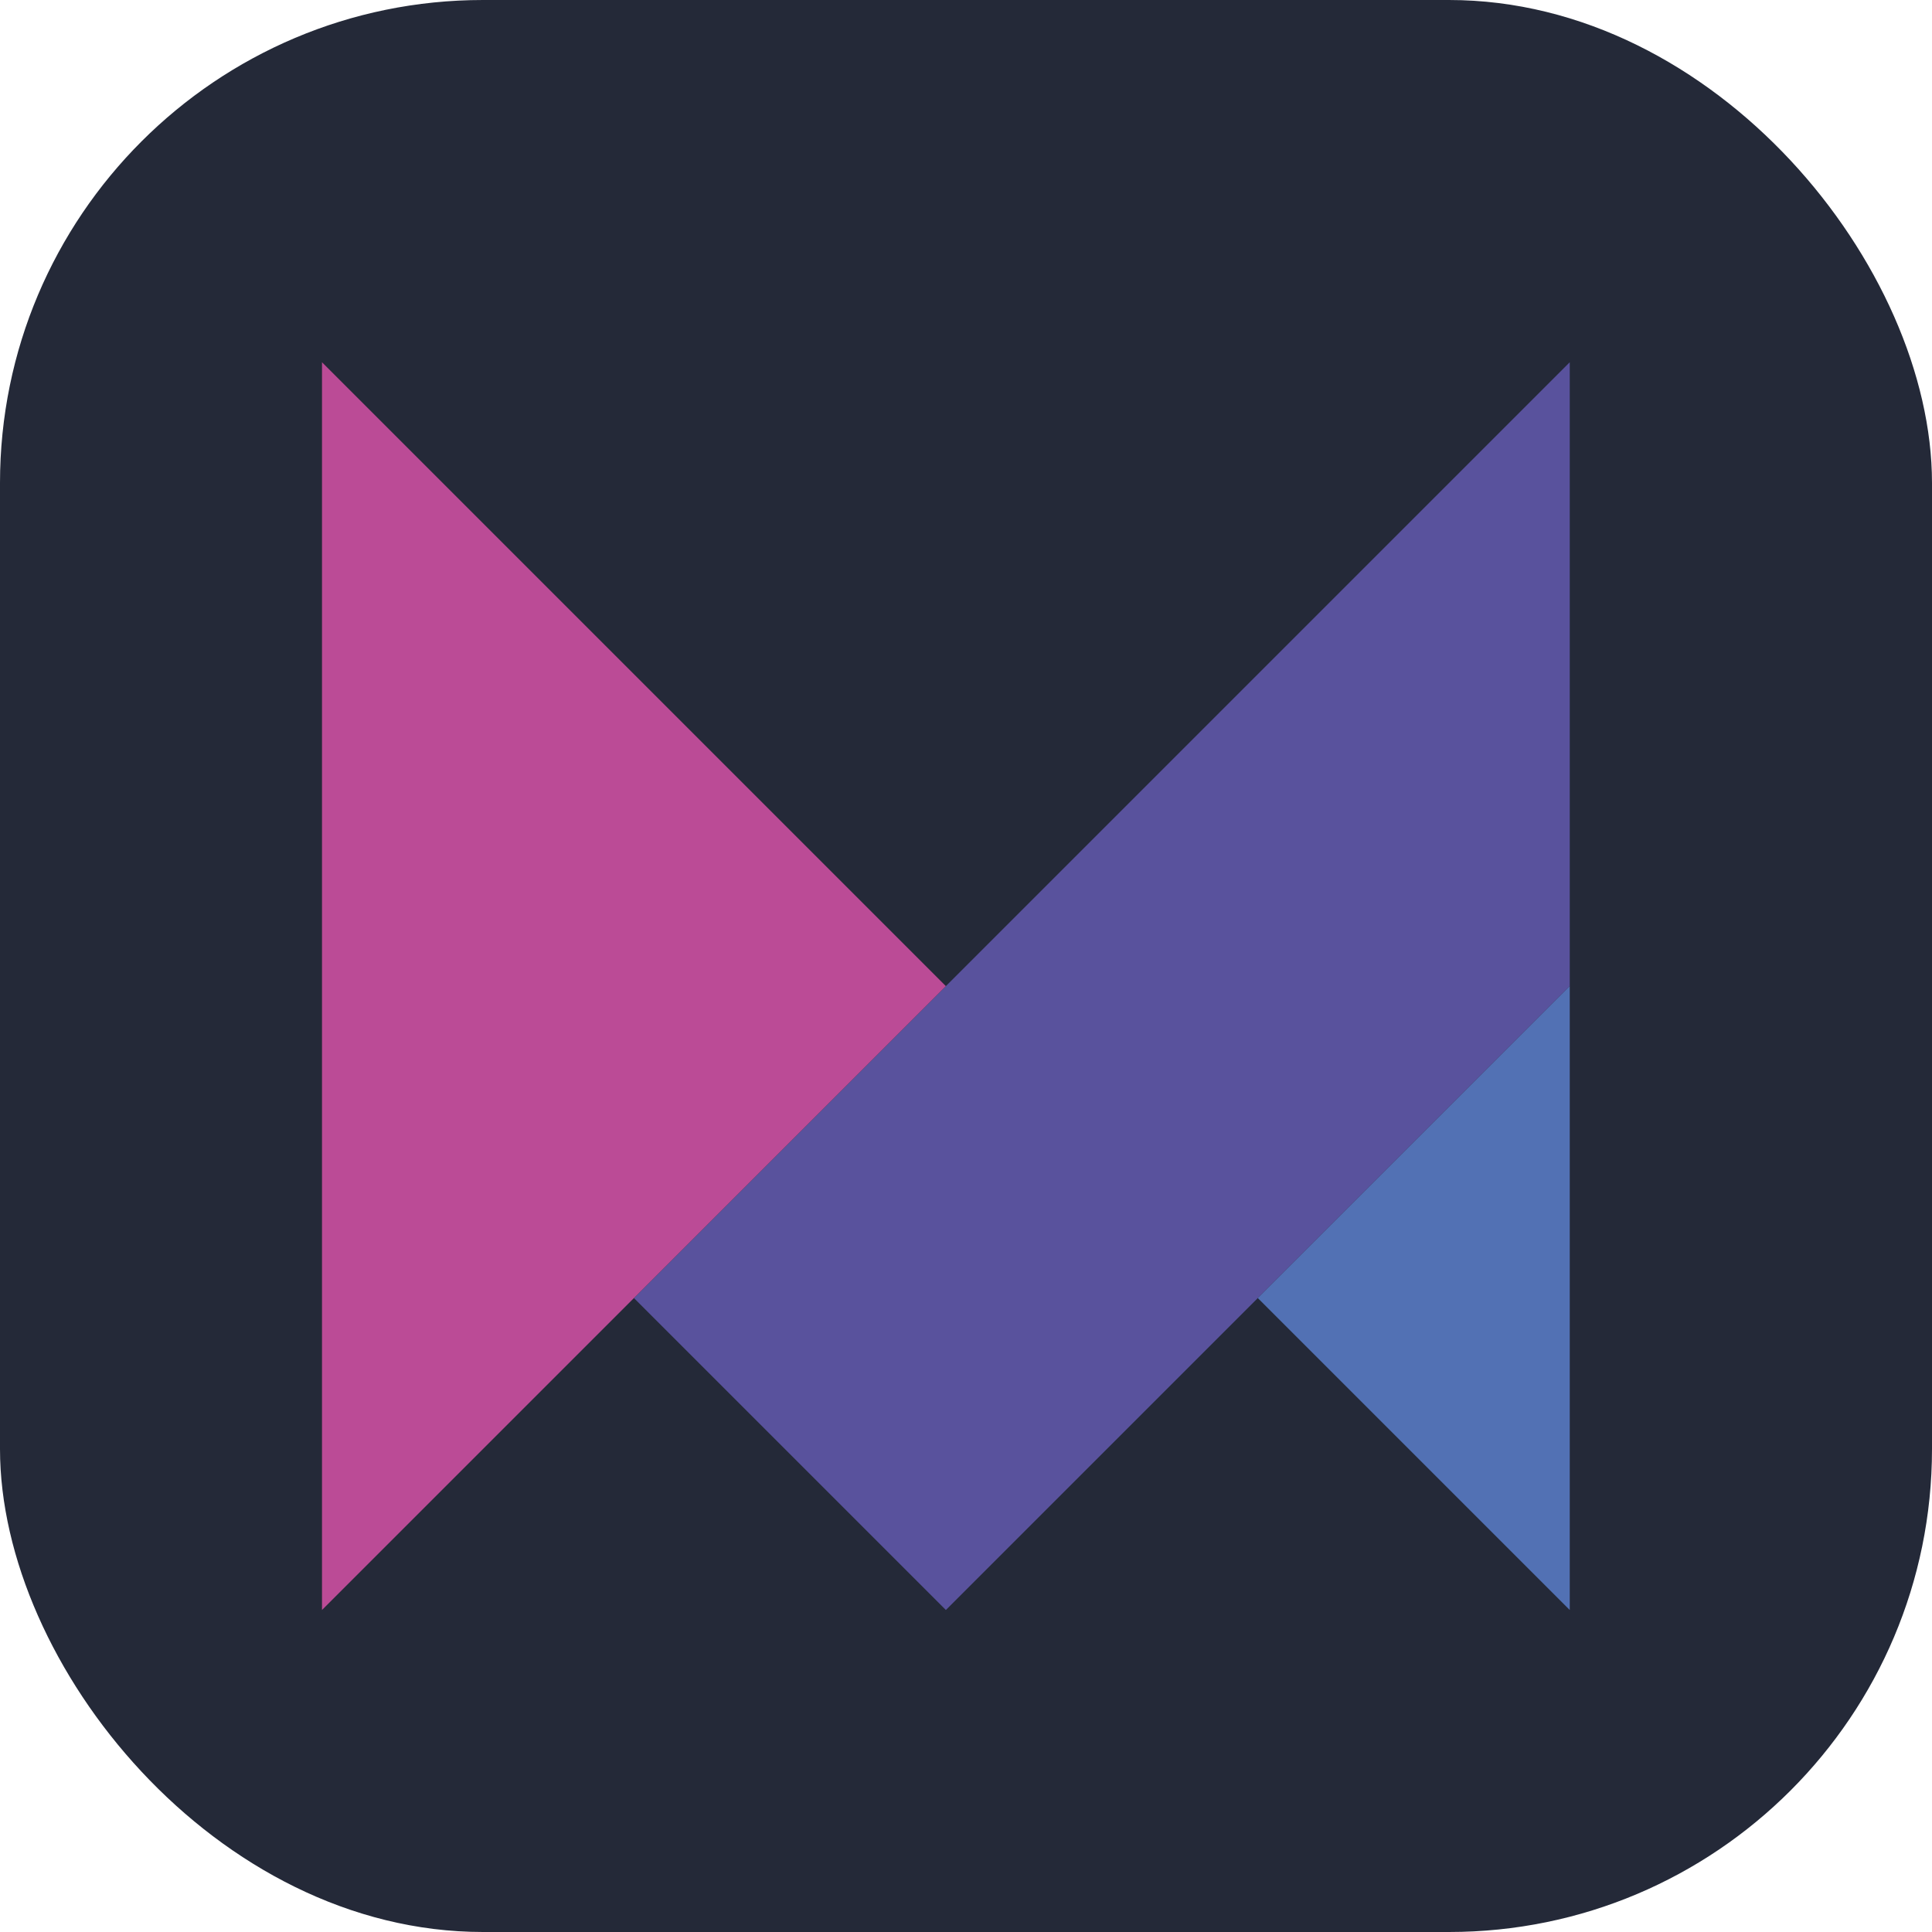 <svg width="48" height="48" viewBox="0 0 48 48" fill="none" xmlns="http://www.w3.org/2000/svg">
<rect width="48" height="48" rx="12" fill="#242938"/>
<g clip-path="url(#clip0_129_1940)">
<path d="M39 9V24.5L31.25 32.25L23.5 40L15.75 32.25L23.5 24.5L39 9Z" fill="#59529D"/>
<path d="M39 24.5V40L31.25 32.25L39 24.5Z" fill="#5271B4"/>
<path d="M23.5 24.5L15.75 32.25L8 40V9L15.75 16.75L23.5 24.5Z" fill="#BB4B96"/>
</g>
<defs>
<clipPath id="clip0_129_1940">
<rect width="31" height="31" fill="white" transform="translate(8 9)"/>
</clipPath>
</defs>
</svg>
